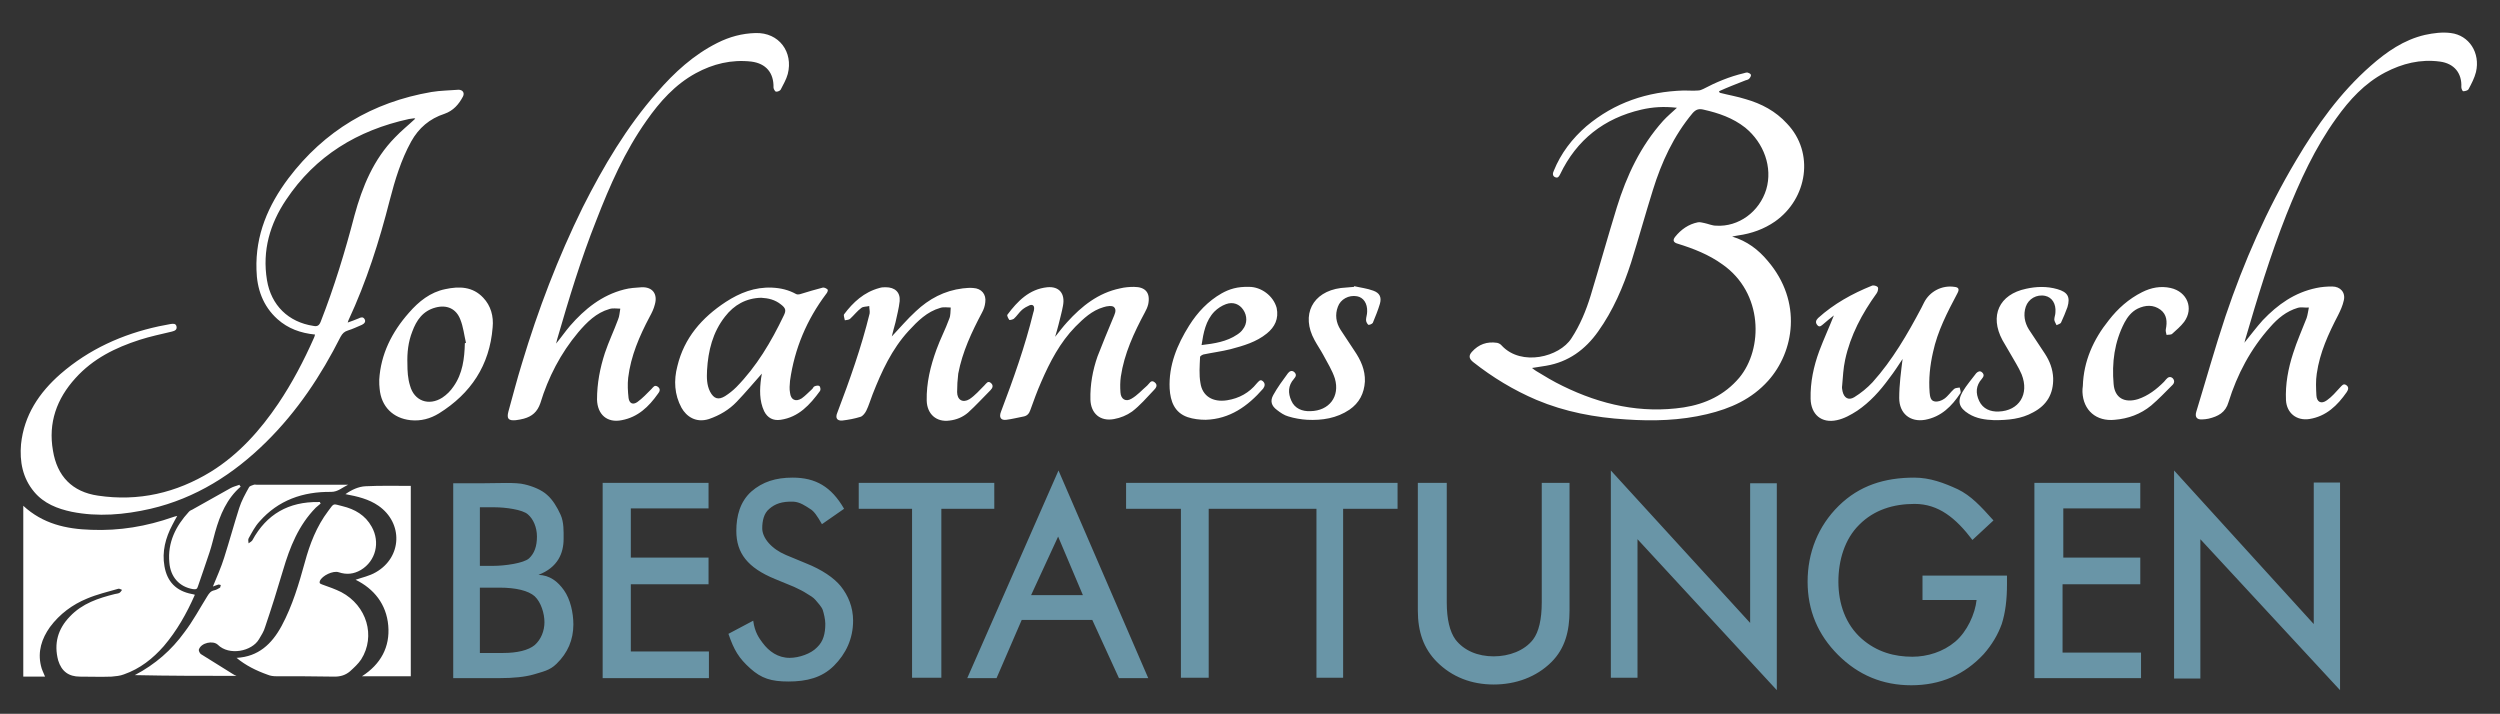 <?xml version="1.0" encoding="utf-8"?>
<!-- Generator: Adobe Illustrator 24.0.3, SVG Export Plug-In . SVG Version: 6.00 Build 0)  -->
<svg version="1.1" id="Ebene_1" xmlns="http://www.w3.org/2000/svg" xmlns:xlink="http://www.w3.org/1999/xlink" x="0px" y="0px"
	 viewBox="0 0 665.8 190.1" style="enable-background:new 0 0 665.8 190.1;" xml:space="preserve">
<rect x="0" y="0" width="665.8" height="190.1" fill="#333333" stroke="none"/>
<style type="text/css">
	.st0{fill:#ffffff;}
	.st1{fill:#6995A7;}
</style>
<path class="st0" d="M6.2,134.7c5.2,4.8,11.4,6.2,18.1,6.4c7.5,0.3,14.7-0.9,21.8-3.4c0.3-0.1,0.6-0.2,1.1-0.3
	c-0.5,0.9-0.9,1.6-1.3,2.4c-1.8,3.4-2.8,7.1-2.1,11c0.7,4.1,3.1,6.6,7.3,7.4c0.2,0,0.4,0.1,0.8,0.2c-2.2,5-4.8,9.6-8.3,13.7
	c-2.9,3.3-6.3,6-10.6,7.5c-1,0.4-2.2,0.5-3.3,0.6c-2.8,0.1-5.6,0-8.4,0c-3,0-4.9-1.4-5.8-4.3c-1.2-4.5-0.1-8.4,3.1-11.7
	c3.3-3.5,7.6-4.9,12-6c0.4-0.1,0.8-0.1,1.2-0.3c0.3-0.2,0.5-0.5,0.7-0.8c-0.3-0.1-0.7-0.4-1-0.3c-2.8,0.8-5.7,1.5-8.3,2.6
	c-3.9,1.6-7.3,4.1-9.9,7.6c-2.2,3.1-3.3,6.5-2.4,10.3c0.2,1,0.7,1.9,1.1,2.9c-1.9,0-3.8,0-5.8,0C6.2,165,6.2,149.9,6.2,134.7z
	 M148.4,90.3c3.1-10.7,6.3-21.3,10.4-31.6c3.6-9.3,7.6-18.4,13.4-26.6c3.5-5,7.6-9.6,13.1-12.6c4.6-2.5,9.5-3.7,14.8-3.1
	c3.9,0.5,6,3,5.9,6.9c0,0.4,0.4,1,0.6,1.1c0.4,0.1,1.1-0.2,1.3-0.5c0.7-1.4,1.5-2.7,1.9-4.2c1.5-5.8-2.3-11.1-8.6-10.9
	c-3.6,0.1-6.9,1-10.1,2.6c-6.4,3.2-11.5,7.9-16.1,13.2c-8.1,9.2-14.3,19.7-19.8,30.6c-6.6,13.4-11.9,27.3-16.2,41.6
	c-1.3,4.2-2.4,8.5-3.6,12.8c-0.5,1.9,0,2.5,2,2.3c0.7-0.1,1.4-0.2,2.1-0.4c2.2-0.6,3.6-1.8,4.4-4.1c2.1-6.9,5.4-13.3,10.1-18.9
	c2.3-2.7,4.8-5.2,8.3-6.2c0.9-0.3,1.9-0.1,2.9-0.1c-0.2,1-0.2,2-0.6,2.9c-1.1,3-2.5,5.9-3.5,8.9c-1.3,4-2.1,8.1-2.1,12.4
	c0.1,4,2.7,6.3,6.6,5.5c4.3-0.8,7.2-3.6,9.6-7c0.5-0.6,0.8-1.3,0-1.9c-0.9-0.6-1.2,0.1-1.7,0.6c-1.2,1.2-2.4,2.5-3.8,3.5
	c-1.2,0.8-2.1,0.3-2.3-1.1c-0.2-1.8-0.3-3.6-0.1-5.4c0.7-5.8,3-11.1,5.7-16.2c0.6-1.1,1.1-2.1,1.4-3.3c0.8-2.8-0.6-4.7-3.5-4.6
	c-1.6,0.1-3.2,0.2-4.7,0.6c-5.9,1.5-10.5,5.2-14.4,9.7c-1.2,1.4-2.3,3-3.7,4.7C148.2,91,148.3,90.6,148.4,90.3z M597.9,90.6
	c3.3-11.3,6.7-22.5,11-33.4c3.6-9,7.6-17.8,13.3-25.7c3.5-4.9,7.5-9.3,13-12.2c4.6-2.4,9.4-3.6,14.6-2.9c3.8,0.5,5.9,3.1,5.7,6.8
	c0,0.4,0.3,1.1,0.5,1.1c0.5,0,1.2-0.2,1.4-0.5c0.8-1.5,1.6-3,2-4.6c1.2-5.1-1.8-9.8-6.7-10.4c-2.2-0.3-4.6,0-6.9,0.5
	c-5.6,1.3-10.2,4.5-14.4,8.2c-8.2,7.2-14.4,15.9-19.9,25.2c-7.8,13.1-13.9,27-18.8,41.5c-2.8,8.4-5.2,17-7.8,25.5
	c-0.4,1.4,0.2,2.1,1.6,2c0.6,0,1.1-0.1,1.7-0.2c2.5-0.6,4.5-1.6,5.3-4.4c2.3-7.4,5.9-14.2,11.1-20c2-2.3,4.3-4.2,7.3-5.1
	c0.9-0.3,2,0,3-0.1c-0.2,0.9-0.3,1.9-0.6,2.8c-1.2,3.1-2.6,6.2-3.6,9.4c-1.3,4-2.1,8.2-1.9,12.5c0.2,3.4,2.8,5.5,6.2,5
	c4.5-0.7,7.5-3.6,10-7.2c0.4-0.6,0.6-1.3-0.1-1.8c-0.8-0.6-1.2,0.1-1.7,0.6c-1.1,1.2-2.2,2.5-3.5,3.4c-1.5,1.1-2.7,0.5-2.8-1.3
	c-0.1-1.9-0.2-3.9,0.1-5.8c0.8-5.6,3.1-10.6,5.7-15.6c0.6-1.2,1.2-2.5,1.5-3.9c0.5-2.1-0.9-3.7-3.1-3.7c-1.4,0-2.8,0.1-4.2,0.4
	c-5.8,1.2-10.3,4.4-14.3,8.6c-1.7,1.9-3.2,3.9-4.9,6C597.8,91,597.9,90.8,597.9,90.6z M63,180c-0.5-0.2-0.7-0.3-1-0.5
	c-2.8-1.8-5.7-3.5-8.5-5.3c-0.3-0.2-0.7-1-0.5-1.3c0.6-1.7,3.7-2.4,5-1.2c3,3,9.1,1.8,11-1.5c0.6-1,1.3-2.1,1.6-3.2
	c1.7-5,3.3-10.1,4.8-15.2c1.8-6.1,4.1-11.9,8.7-16.6c0.4-0.4,0.9-0.7,1.3-1.1c-0.2-0.3-0.2-0.3-0.2-0.4c-0.1,0-0.2,0-0.4,0
	c-7.9-0.1-13.8,3.2-17.6,10.2c-0.2,0.3-0.6,0.5-1,0.8c0-0.4-0.2-0.9,0-1.3c0.9-1.6,1.7-3.2,2.9-4.5c5-5.7,11.6-8,19.1-7.9
	c1.8,0,3-1.2,4.5-1.9c-8.1,0-16.2,0-24.3,0c-0.3,0-0.6-0.1-0.8,0c-0.5,0.2-1.1,0.3-1.3,0.7c-1,1.8-2,3.6-2.6,5.5
	c-1.4,4.4-2.6,8.8-4,13.2c-0.8,2.6-1.9,5-3,7.7c0.6-0.2,1-0.4,1.4-0.5c0.2-0.1,0.5,0.1,0.7,0.1c-0.1,0.2-0.1,0.6-0.2,0.7
	c-0.5,0.3-1,0.6-1.5,0.7c-1,0.2-1.4,0.8-1.9,1.6c-2,3.2-3.8,6.6-6.1,9.6c-3.4,4.7-7.7,8.5-13.2,11.4C45.1,180,53.9,180,63,180z
	 M71.3,179.7c0.7,0.3,1.5,0.4,2.3,0.4c5.2,0,10.3,0,15.5,0.1c1.6,0,2.9-0.4,4.1-1.4c1.1-1,2.2-2,3-3.2c3.9-6.2,1.5-14.3-5.3-17.9
	c-1.6-0.8-3.3-1.4-5-2c-0.4-0.2-1-0.2-0.7-1c0.6-1.4,3.5-2.8,5-2.3c2.1,0.7,4,0.5,5.9-0.6c4-2.4,5.2-7.4,2.9-11.5
	c-1.7-3.1-4.5-4.7-7.8-5.5c-2.6-0.6-2.1-1-3.8,1.3c-3.1,4.1-4.9,8.8-6.2,13.6c-1.6,5.8-3.3,11.6-6.2,17c-2.6,4.8-6.2,8.2-12,8.5
	C65.4,177.2,68.2,178.6,71.3,179.7z M238.5,85.8c0.4-1.9,0.9-3.7,1.1-5.6c0.2-2.4-1.3-3.7-3.7-3.7c-0.6,0-1.1,0-1.7,0.2
	c-4.1,1.1-7,3.8-9.4,7c-0.2,0.3,0.1,1,0.2,1.6c0.5-0.1,1.1-0.1,1.4-0.4c1-0.9,1.9-2.1,3-2.9c0.5-0.4,1.4-0.3,2.1-0.5
	c0,0.7,0.2,1.4,0.1,2c-2.2,9-5.3,17.7-8.6,26.4c-0.6,1.4-0.1,2.2,1.3,2.1c1.7-0.2,3.3-0.5,4.9-1c0.6-0.2,1.2-1,1.5-1.6
	c0.7-1.4,1.1-2.9,1.7-4.4c2.4-6.1,5.1-12,9.6-16.9c2.4-2.6,4.9-5.1,8.4-6.1c0.9-0.3,1.8-0.1,2.8-0.1c-0.1,1,0,2.1-0.4,3
	c-1,2.8-2.4,5.4-3.4,8.2c-1.6,4.4-2.7,8.9-2.6,13.6c0.1,3.6,2.6,5.8,6.1,5.3c1.8-0.2,3.5-0.9,4.9-2.1c2.1-1.9,4-4,6-6
	c0.6-0.6,0.8-1.3,0.1-1.9c-0.8-0.7-1.2,0.1-1.7,0.6c-1.3,1.3-2.5,2.7-4,3.7c-1.8,1.1-3.3,0.2-3.3-1.9c0-1.6,0.1-3.3,0.3-4.9
	c1.1-5.8,3.6-11.1,6.3-16.2c0.5-0.9,0.8-1.8,0.9-2.8c0.3-2.1-1-3.7-3.2-3.8c-0.9-0.1-1.8,0-2.8,0.1c-4.9,0.6-9,2.8-12.5,6.1
	c-2.3,2.1-4.3,4.5-6.4,6.7C237.8,88.3,238.2,87,238.5,85.8z M281.9,86.5c0.4-1.7,0.9-3.4,1.2-5.1c0.6-3.2-1-5.2-4.2-4.9
	c-4.8,0.5-7.9,3.7-10.6,7.3c-0.2,0.2,0.2,1,0.5,1.4c0.1,0.1,0.9-0.1,1.2-0.3c0.8-0.7,1.4-1.7,2.2-2.4c0.6-0.5,1.3-0.9,2-1.2
	c0.8-0.3,1.3,0.1,1.2,1c0,0.3-0.1,0.6-0.2,0.9c-2.2,9-5.3,17.7-8.6,26.4c-0.6,1.5-0.1,2.4,1.4,2.2c1.6-0.2,3.1-0.6,4.7-0.9
	c0.9-0.2,1.4-0.8,1.7-1.7c0.9-2.5,1.8-5,2.9-7.5c2.3-5.3,5-10.5,9.1-14.7c2.2-2.2,4.4-4.3,7.5-5.2c0.9-0.3,2.3-0.5,2.8,0
	c0.8,0.8,0.1,2-0.3,3c-1.4,3.4-2.8,6.7-4.1,10.1c-1.3,3.7-2,7.6-1.9,11.5c0.1,3.7,2.6,5.9,6.3,5.2c1.7-0.3,3.4-1,4.8-2
	c2.1-1.6,3.9-3.7,5.7-5.6c0.6-0.6,1.3-1.4,0.3-2.2c-1-0.8-1.4,0.4-2,0.9c-1.4,1.2-2.6,2.6-4.2,3.5c-1.5,0.9-2.8,0.1-2.9-1.7
	c-0.1-1.4-0.1-2.8,0.1-4.2c0.9-6.1,3.5-11.7,6.4-17.1c0.4-0.7,0.7-1.4,0.9-2.2c0.6-3-0.7-4.6-3.8-4.6c-1.2,0-2.5,0.1-3.7,0.4
	c-5.8,1.2-10.2,4.7-14.1,9c-1.1,1.2-2,2.4-3.2,3.9C281.4,88.5,281.6,87.5,281.9,86.5z M505.8,106c0,4.1,2.9,6.5,6.9,5.8
	c4.3-0.8,7.1-3.6,9.4-7.1c0.2-0.3-0.1-1-0.2-1.5c-0.5,0.1-1.2,0.1-1.5,0.4c-0.9,0.8-1.6,1.9-2.6,2.6c-0.7,0.5-1.8,0.9-2.6,0.7
	c-1.1-0.2-1.2-1.4-1.3-2.3c-0.3-3.7,0.1-7.3,0.9-10.8c1.2-5.6,3.8-10.6,6.5-15.7c0.6-1.1,0.3-1.6-0.8-1.7c-3.3-0.5-6.6,1.2-8.1,4.2
	c-0.2,0.5-0.5,0.9-0.7,1.4c-3.7,7-7.7,13.9-13,19.8c-1.4,1.5-3.1,2.9-4.9,4c-1.5,0.9-2.7,0.2-3.1-1.6c-0.1-0.5-0.2-1-0.1-1.5
	c0.2-2.3,0.3-4.6,0.8-6.9c1.4-6.5,4.5-12.3,8.4-17.7c0.3-0.4,0.5-1.3,0.3-1.6c-0.3-0.4-1.2-0.6-1.6-0.4c-5.2,2.1-10.1,4.8-14.3,8.6
	c-0.6,0.6-0.8,1.2-0.2,1.9c0.6,0.7,1.1,0.1,1.6-0.3c0.9-0.8,1.8-1.5,2.8-2.3c-1.3,3.3-2.7,6.3-3.9,9.5c-1.5,4.1-2.4,8.3-2.3,12.7
	c0.1,4.2,2.9,6.6,7,5.7c1.9-0.4,3.7-1.4,5.4-2.5c3.4-2.3,6.1-5.3,8.5-8.6c1.4-1.8,2.6-3.7,3.6-5.2C506.3,98.8,505.8,102.4,505.8,106
	z M103.4,166.6c0.5,5.7-2,10.3-7,13.5c4.5,0,8.8,0,13,0c0-16.9,0-33.8,0-50.7c-4.1,0-8.1-0.1-12.1,0.1c-1.8,0.1-3.6,0.9-5.3,2.1
	c3.2,0.6,6.2,1.3,8.8,3.1c6.6,4.6,6.3,13.7-0.7,17.7c-1.7,1-3.7,1.4-5.4,2C99.6,156.8,102.9,160.9,103.4,166.6z M360.6,76.4
	c-1.2,0.1-2.3,0.2-3.5,0.3c-7.6,1-10.7,7.2-7,13.9c0.7,1.3,1.6,2.6,2.3,3.9c1.1,2.1,2.4,4.1,3.1,6.3c1.4,4.8-1.5,8.6-6.5,8.7
	c-2.2,0.1-4.2-0.7-5.1-2.8c-0.9-2-0.9-4,0.7-5.8c0.5-0.6,0.8-1.1,0.1-1.8c-0.7-0.6-1.3-0.2-1.7,0.3c-1.4,1.9-2.8,3.8-3.9,5.8
	c-0.9,1.6-0.5,2.9,1,4c0.9,0.7,1.9,1.4,3,1.7c1.6,0.5,3.4,0.8,5,0.9c4,0.2,7.9-0.4,11.3-2.7c2.6-1.8,3.9-4.3,4.1-7.5
	c0.1-3.1-1.1-5.7-2.8-8.2c-1.2-1.9-2.5-3.7-3.7-5.6c-1.2-1.9-1.5-4-0.7-6.1c0.7-2,2.9-3.2,5.1-2.8c1.7,0.3,2.8,1.9,2.7,4.1
	c0,0.8-0.3,1.5-0.3,2.2c0,0.5,0.3,1,0.6,1.3c0.2,0.1,1-0.2,1.2-0.5c0.7-1.7,1.4-3.4,1.9-5.1c0.5-1.8-0.1-2.9-1.8-3.5
	c-1.6-0.6-3.4-0.8-5.1-1.2C360.7,76.3,360.6,76.3,360.6,76.4z M541.5,109.8c3.6-1.9,5.4-4.9,5.3-9.1c-0.1-2.4-0.9-4.5-2.2-6.5
	c-1.4-2.2-2.9-4.3-4.3-6.5c-1.1-1.8-1.5-3.9-0.8-6c0.7-2.1,2.9-3.4,5.2-2.9c1.8,0.4,2.9,2.1,2.7,4.4c0,0.6-0.3,1.3-0.3,1.9
	c0,0.5,0.4,1,0.6,1.5c0.4-0.2,1.1-0.4,1.2-0.7c0.6-1.3,1.2-2.7,1.7-4.1c0.8-2.7,0.1-4-2.7-4.8c-2.8-0.8-5.6-0.7-8.3-0.1
	c-7.2,1.5-9.8,7.2-6.3,13.7c0.7,1.2,1.4,2.4,2.1,3.6c1,1.8,2.2,3.6,3,5.5c2.1,5.3-0.7,9.7-6.1,9.9c-2.2,0.1-4.2-0.7-5.2-2.8
	c-1-2.1-0.9-4.1,0.7-5.9c0.5-0.6,0.7-1.1,0.1-1.7c-0.6-0.6-1.2-0.2-1.6,0.2c-1.2,1.6-2.6,3.2-3.6,4.9c-1.5,2.6-1,4.3,1.6,5.9
	c2.1,1.3,4.4,1.6,6.8,1.7C534.8,111.9,538.3,111.6,541.5,109.8z M554.6,104.4c0.2,4.9,3.7,7.9,8.6,7.4c3.6-0.3,6.9-1.5,9.7-3.8
	c2-1.7,3.8-3.6,5.7-5.5c0.5-0.5,0.6-1.2,0-1.8c-0.6-0.5-1.2-0.3-1.7,0.3c-0.2,0.2-0.4,0.5-0.6,0.7c-2,2-4.2,3.7-6.9,4.6
	c-3.6,1.1-6.2-0.3-6.5-4c-0.5-5.7,0.2-11.2,2.9-16.4c0.8-1.5,1.9-2.9,3.5-3.7c2.1-1,4.2-1.1,6.1,0.3c1.7,1.3,1.8,3.2,1.4,5.2
	c-0.1,0.5,0.1,1,0.2,1.5c0.5-0.1,1.2,0,1.5-0.3c1.1-1,2.3-2,3.2-3.2c2.6-3.6,0.8-8-3.6-9c-2.7-0.6-5.2-0.1-7.6,1.1
	c-3.6,1.8-6.5,4.4-8.9,7.5c-4.1,5.1-6.7,10.9-6.9,17.5C554.6,103.3,554.6,103.9,554.6,104.4z M63.8,129.1c-0.8,0.3-1.7,0.5-2.4,0.9
	c-3.3,1.8-6.5,3.7-9.8,5.5c-0.4,0.3-1,0.4-1.3,0.8c-3.5,3.8-5.7,8.2-5.2,13.5c0.3,3.9,2.7,6.5,6.3,7.1c0.8,0.1,1.1,0,1.3-0.7
	c1-3,2.1-6,3.1-9.1c0.6-1.8,1-3.6,1.5-5.4c1.3-4.6,3.1-8.9,6.8-12.1C63.9,129.4,63.8,129.3,63.8,129.1z M470.8,69.5
	c9.3,10.9,7,24.2,0.1,31.9c-4.4,4.9-10,7.4-16.3,8.9c-7.1,1.7-14.3,1.9-21.6,1.4c-8.2-0.5-16.2-2-23.8-5.2
	c-6.1-2.6-11.7-6-16.9-10.1c-1.1-0.9-1.2-1.7-0.3-2.7c1.8-2,4-2.8,6.7-2.4c0.5,0.1,1,0.4,1.3,0.8c5.2,5.5,15.3,3,18.5-2
	c2.3-3.5,3.9-7.4,5.1-11.3c2.4-7.9,4.6-15.8,7-23.6c2.6-8.4,6.3-16.3,12.3-23c1.1-1.2,2.3-2.2,3.7-3.5c-3.5-0.4-6.5-0.2-9.5,0.5
	c-9.9,2.3-17.2,8-21.6,17.2c-0.3,0.6-0.6,1.1-1.3,0.8c-0.8-0.3-0.7-1.1-0.4-1.7c1.9-4.7,4.9-8.6,8.7-11.9c7.5-6.3,16.2-9.2,25.9-9.5
	c1.3,0,2.6,0.1,3.8,0c0.5,0,1-0.2,1.4-0.4c3.4-1.8,7-3.3,10.8-4.2c0.3-0.1,0.7-0.2,0.9-0.2c0.4,0.1,0.9,0.3,1,0.6
	c0.1,0.3-0.2,0.8-0.5,1.1c-0.3,0.3-0.8,0.3-1.2,0.5c-2.3,0.9-4.6,1.8-6.8,2.8c0.1,0.1,0.1,0.3,0.2,0.4c2.3,0.6,4.7,1,6.9,1.7
	c4.2,1.2,8,3.2,11,6.5c7.4,7.7,5.5,20-3.2,26.1c-2.9,2-6.2,3.2-9.8,3.7c-0.4,0.1-0.8,0.1-1.6,0.3C465.3,64.2,468.3,66.5,470.8,69.5z
	 M458.7,70.4c-3.6-2.6-7.7-4.2-11.9-5.5c-1.1-0.3-1.4-0.9-0.7-1.8c1.6-2,3.6-3.4,6.1-3.9c0.5-0.1,1.2,0.1,1.7,0.2
	c1,0.2,2.1,0.7,3.1,0.7c6,0.4,11.6-3.7,13.4-9.7c1.7-5.8-0.6-12.3-5.6-16.4c-3.3-2.6-7.1-3.9-11.1-4.8c-1.2-0.3-2-0.1-2.9,0.9
	c-5.1,6.1-8.3,13.1-10.6,20.5c-2,6.4-3.8,12.9-5.8,19.3c-2.1,6.5-4.8,12.8-8.8,18.4c-3.4,4.8-7.9,8.1-13.8,9.1
	c-1.2,0.2-2.4,0.4-3.8,0.6c0.5,0.4,0.8,0.6,1.1,0.8c2.3,1.4,4.6,2.8,7.1,4c10.2,5,20.9,7.4,32.2,5.7c5.8-0.9,10.9-3.3,14.8-7.9
	C469.6,92.9,469.6,78,458.7,70.4z M123.3,25.7c-1.1,2.1-2.6,3.8-4.9,4.6c-4,1.3-6.9,3.8-8.9,7.4c-2.7,4.9-4.3,10.2-5.7,15.6
	c-2.8,11-6.2,21.7-11,32c0,0.1-0.1,0.2-0.2,0.6c1.1-0.4,2-0.7,2.9-1.1c0.6-0.3,1.2-0.5,1.6,0.2c0.4,0.7-0.1,1.2-0.7,1.5
	c-1.2,0.5-2.4,1.1-3.7,1.5c-1,0.3-1.5,0.8-2,1.7c-5.2,10.3-11.5,19.8-19.8,28c-8.7,8.6-18.8,15-30.8,17.8c-7,1.6-14,2.2-21,0.8
	c-3.8-0.8-7.4-2.2-10-5.3c-3.1-3.7-3.9-8.1-3.5-12.7c0.8-7.7,4.8-13.7,10.5-18.7c7.6-6.6,16.5-10.6,26.2-12.7c1-0.2,2-0.4,3.1-0.6
	c0.7-0.1,1.4-0.2,1.6,0.6c0.2,0.9-0.4,1.2-1.2,1.4c-2.9,0.7-5.8,1.3-8.6,2.2c-6.5,2.1-12.4,5-17.1,10.2c-5,5.5-7.3,11.9-6,19.3
	c1.1,6.8,5.1,11,12,12c10.8,1.6,20.8-0.7,30.1-6.4c7.4-4.6,13.1-11,17.9-18.1c3.7-5.5,6.8-11.4,9.5-17.5c0.1-0.2,0.2-0.5,0.3-0.9
	c-3.9-0.4-7.2-1.6-10-4.1c-3.9-3.5-5.5-8.1-5.6-13.2c-0.3-9.2,3.1-17.1,8.5-24.3c9.6-12.7,22.4-20.3,38.1-23
	c2.4-0.4,4.8-0.4,7.2-0.6C123.2,23.9,123.8,24.7,123.3,25.7z M110.6,31.6c-0.1,0-0.2-0.1-0.3-0.1c-0.5,0.1-0.9,0.1-1.4,0.2
	C95.2,34.7,84,41.5,76.2,53.2c-4.3,6.4-6.4,13.5-5.1,21.4c1.1,6.7,5.7,11.2,12.4,12.2c1,0.2,1.5-0.1,1.9-1.1
	c3.6-9.2,6.5-18.7,9-28.3c2.1-7.7,5.1-15,10.8-20.8C106.9,34.8,108.8,33.3,110.6,31.6z M210.4,101.4c-0.1,1.1-0.2,2.2,0,3.2
	c0.2,1.9,1.5,2.5,3.1,1.5c1-0.7,1.8-1.6,2.7-2.4c0.3-0.2,0.4-0.7,0.7-0.8c0.4-0.2,1.1-0.3,1.3-0.1c0.3,0.2,0.4,1,0.2,1.3
	c-2.7,3.7-5.7,7-10.5,7.7c-2,0.3-3.5-0.5-4.4-2.3c-1.3-2.8-1.2-5.8-0.8-8.8c0.1-0.4,0.1-0.8,0.2-1.2c-2.3,2.6-4.4,5.1-6.7,7.5
	c-2,2.1-4.5,3.6-7.4,4.6c-3.5,1.1-6-0.7-7.3-3c-1.9-3.5-2.1-7.3-1.1-11.1c1.8-7.5,6.5-12.9,12.9-17.1c3.7-2.4,7.7-4,12.3-3.8
	c2.3,0.1,4.4,0.6,6.4,1.7c0.3,0.2,0.9,0.1,1.2,0c2-0.6,3.9-1.2,5.9-1.7c0.4-0.1,1,0.2,1.3,0.5c0.2,0.2-0.1,0.9-0.4,1.2
	C214.9,85.1,211.6,92.8,210.4,101.4z M208,81.1c-1.6-1.3-3.4-1.7-5.3-1.8c-4,0.1-7.2,1.9-9.6,5c-3.3,4.2-4.5,9.1-4.8,14.3
	c-0.1,2-0.1,3.9,0.8,5.7c1,1.9,2.2,2.3,4,1.2c1.1-0.7,2.1-1.5,3-2.4c5.4-5.5,9.3-12.1,12.6-19C209.4,82.7,209.3,82.1,208,81.1z
	 M131.2,87.2c-0.8,10.1-5.8,17.6-14.3,22.9c-2.3,1.4-4.8,2.1-7.6,1.8c-4.6-0.5-7.8-3.6-8.2-8.4c-0.1-0.7-0.1-1.4-0.1-2.4
	c0.4-6.7,3.3-12.6,7.9-17.8c2.6-3,5.7-5.5,9.7-6.3c3.7-0.8,7.3-0.7,10.1,2.3C130.7,81.4,131.5,84.2,131.2,87.2z M124.1,91.3
	c-0.5-2.1-0.7-4.2-1.5-6.2c-1.1-2.9-3.6-4-6.6-3.2c-3.4,0.9-5.1,3.4-6.2,6.4c-1.1,2.8-1.4,5.7-1.3,8.6c0,1.9,0.1,3.9,0.7,5.8
	c1.1,4.1,5,5.5,8.6,3.2c1.2-0.8,2.2-1.8,3-3c2.4-3.4,2.9-7.4,3-11.5C123.9,91.4,124,91.3,124.1,91.3z M337.4,88.8
	c-2.8,2.3-6.3,3.3-9.7,4.2c-2.4,0.6-4.8,0.9-7.2,1.4c-0.3,0.1-0.9,0.4-0.9,0.7c-0.1,2.3-0.3,4.7,0.1,6.9c0.5,3.5,3.3,5.2,7.1,4.6
	c3.2-0.5,5.9-2,7.9-4.5c0.5-0.5,0.9-1.2,1.6-0.6c0.7,0.6,0.6,1.3,0.1,2c-4.1,4.7-8.9,8.1-15.3,8.3c-1.6,0-3.3-0.2-4.8-0.7
	c-3.5-1.2-4.6-4.2-4.8-7.6c-0.3-6.2,2-11.7,5.2-16.8c2.2-3.5,5-6.5,8.7-8.6c2-1.1,4.1-1.8,7.3-1.7c3.1,0,6.4,2.3,7.3,5.6
	C340.6,84.9,339.5,87.1,337.4,88.8z M331.1,82.5c-1-1.5-2.7-2.2-4.6-1.5c-1.1,0.4-2.2,1.1-3.1,2c-2.3,2.4-2.9,5.6-3.4,8.9
	c3.4-0.4,6.7-0.9,9.5-2.8c0.6-0.4,1.1-0.8,1.5-1.4C332.2,86.2,332.2,84.1,331.1,82.5z"/>
<path class="st1" d="M264.8,135.5h-14.1v45h-7.8v-45h-14.2v-6.9h36.1V135.5z M160.6,180.6h28.2v-7.1H168v-17.9h20.7v-7.1H168v-13.1
	h20.7v-6.8h-28.2V180.6z M214.6,150l-5.3-2.2c-3.8-1.6-6.3-4.5-6.3-7.1c0-1.9,0.4-4,1.9-5.2c1.5-1.3,3.3-2,6.4-1.9
	c1.8,0.1,3.3,1.2,4.4,1.9c1.1,0.6,2,2,3.2,4.1l5.9-4.1c-3.4-5.9-7.6-8.3-13.7-8.3c-4.5,0-8,1.1-11,3.7c-3,2.7-4,6.5-4,10.5
	c0,5.9,3,9.8,10.3,12.8l5.1,2.1c1.3,0.6,2.5,1.2,3.4,1.8c1,0.6,1.7,1,2.3,1.7c0.6,0.7,1.6,1.8,1.9,2.6c0.3,0.9,0.7,2.6,0.7,3.7
	c0,2.6-0.5,4.7-2.2,6.3c-1.6,1.7-4.8,2.8-7.3,2.8c-3.1,0-5.5-1.7-7.2-4c-0.9-1.2-2.1-2.8-2.5-5.9l-6.6,3.5c1.5,4.4,2.8,6.5,5.8,9.2
	c3,2.7,5.6,3.5,10.2,3.5c4.8,0,8.9-1,12.1-4.2c3.2-3.2,5.1-7.2,5.1-12c0-3.6-1.3-6.7-3.3-9.2C222.1,153.9,218.9,151.7,214.6,150z
	 M150.2,157.2c1.7,2.4,2.5,6,2.5,9.1c0,4.1-1.5,7.6-4.5,10.5c-1.8,1.8-3.8,2.1-6,2.8c-2.4,0.7-5.5,1-9.2,1h-12.3v-51.9h8.1
	c3.6,0,8.7-0.3,10.9,0.3c2.2,0.5,4.6,1.5,6,2.8c1.5,1.3,2.7,3.3,3.6,5.3c0.9,2,0.8,4.4,0.8,6.4c0,3.8-1.5,7.6-6.7,9.6
	C146.4,153.2,148.5,154.8,150.2,157.2z M127.7,150.7h3.7c3,0,8.1-0.7,9.5-2c1.4-1.3,2.1-3.2,2.1-5.8c0-2.5-1-4.7-2.4-5.9
	c-1.4-1.3-6.1-1.9-8.8-1.9h-4V150.7z M145,165.7c0-2.3-0.9-5.3-2.6-6.9c-1.7-1.5-5-2.3-9.4-2.3h-5.2v17.4h6.2c3.7,0,6.7-0.7,8.4-2.1
	C144.1,170.3,145,168,145,165.7z M549.4,155.6H570v-7.1h-20.5v-13.1H570v-6.8h-28.2v52h28.4v-6.8h-20.9V155.6z M616.2,128.5v37.7
	l-37.2-40.9v55.4h7v-37.1l37.2,40.2v-55.3H616.2z M281.9,125.3l23.9,55.3H298l-7.1-15.5h-18.8l-6.7,15.5h-7.8L281.9,125.3z
	 M288.4,158.5l-6.6-15.6l-7.2,15.6H288.4z M512,159.8h14.4c-0.4,3.7-2.5,8.4-5.7,11.1c-3.2,2.7-7.4,4-11.4,4
	c-4.7,0-9.4-1.2-13.5-4.8c-4.3-3.8-6.2-9.3-6.2-15.2c0-5.7,1.7-11.4,5.6-15.2c3.9-3.9,9-5.5,14.7-5.5c6.4,0,11,3.8,15.4,9.6l5.6-5.2
	c-3.4-3.8-6-6.6-9.5-8.3c-3.7-1.7-7.4-3.1-11.6-3.1c-7.9,0-14.6,2.1-20.1,7.5c-5.5,5.4-8.3,12.5-8.3,20.2c0,7.6,2.7,14.1,8.1,19.5
	c5.4,5.4,11.9,8.1,19.5,8.1c7.8,0,14.2-2.8,19.3-8.3c2.2-2.5,3.8-5.2,4.8-8c1-3.1,1.4-6.6,1.4-10.6v-2.3H512V159.8z M339.9,128.6
	h-40v6.9h14.6v45h7.4v-45h18.1h3h7.6v45h7.1v-45h14.5v-6.9H343H339.9z M466.1,165.9L429,125.3v55.2h7.1v-36.9l37.1,40.2v-55.1h-7.1
	V165.9z M410.6,160.4c0,4.6-0.8,7.9-2.3,9.9c-2.3,3-6.4,4.5-10.5,4.5c-4.2,0-7.9-1.5-10.2-4.5c-1.5-2.1-2.3-5.4-2.3-9.9v-31.8h-7.7
	v34c0,5.6,1.5,10.1,5.1,13.7c4,4,9.2,6,15.1,6c5.9,0,11.4-2,15.4-6c3.6-3.6,4.8-8.2,4.8-13.7v-34h-7.4V160.4z"/>
</svg>
